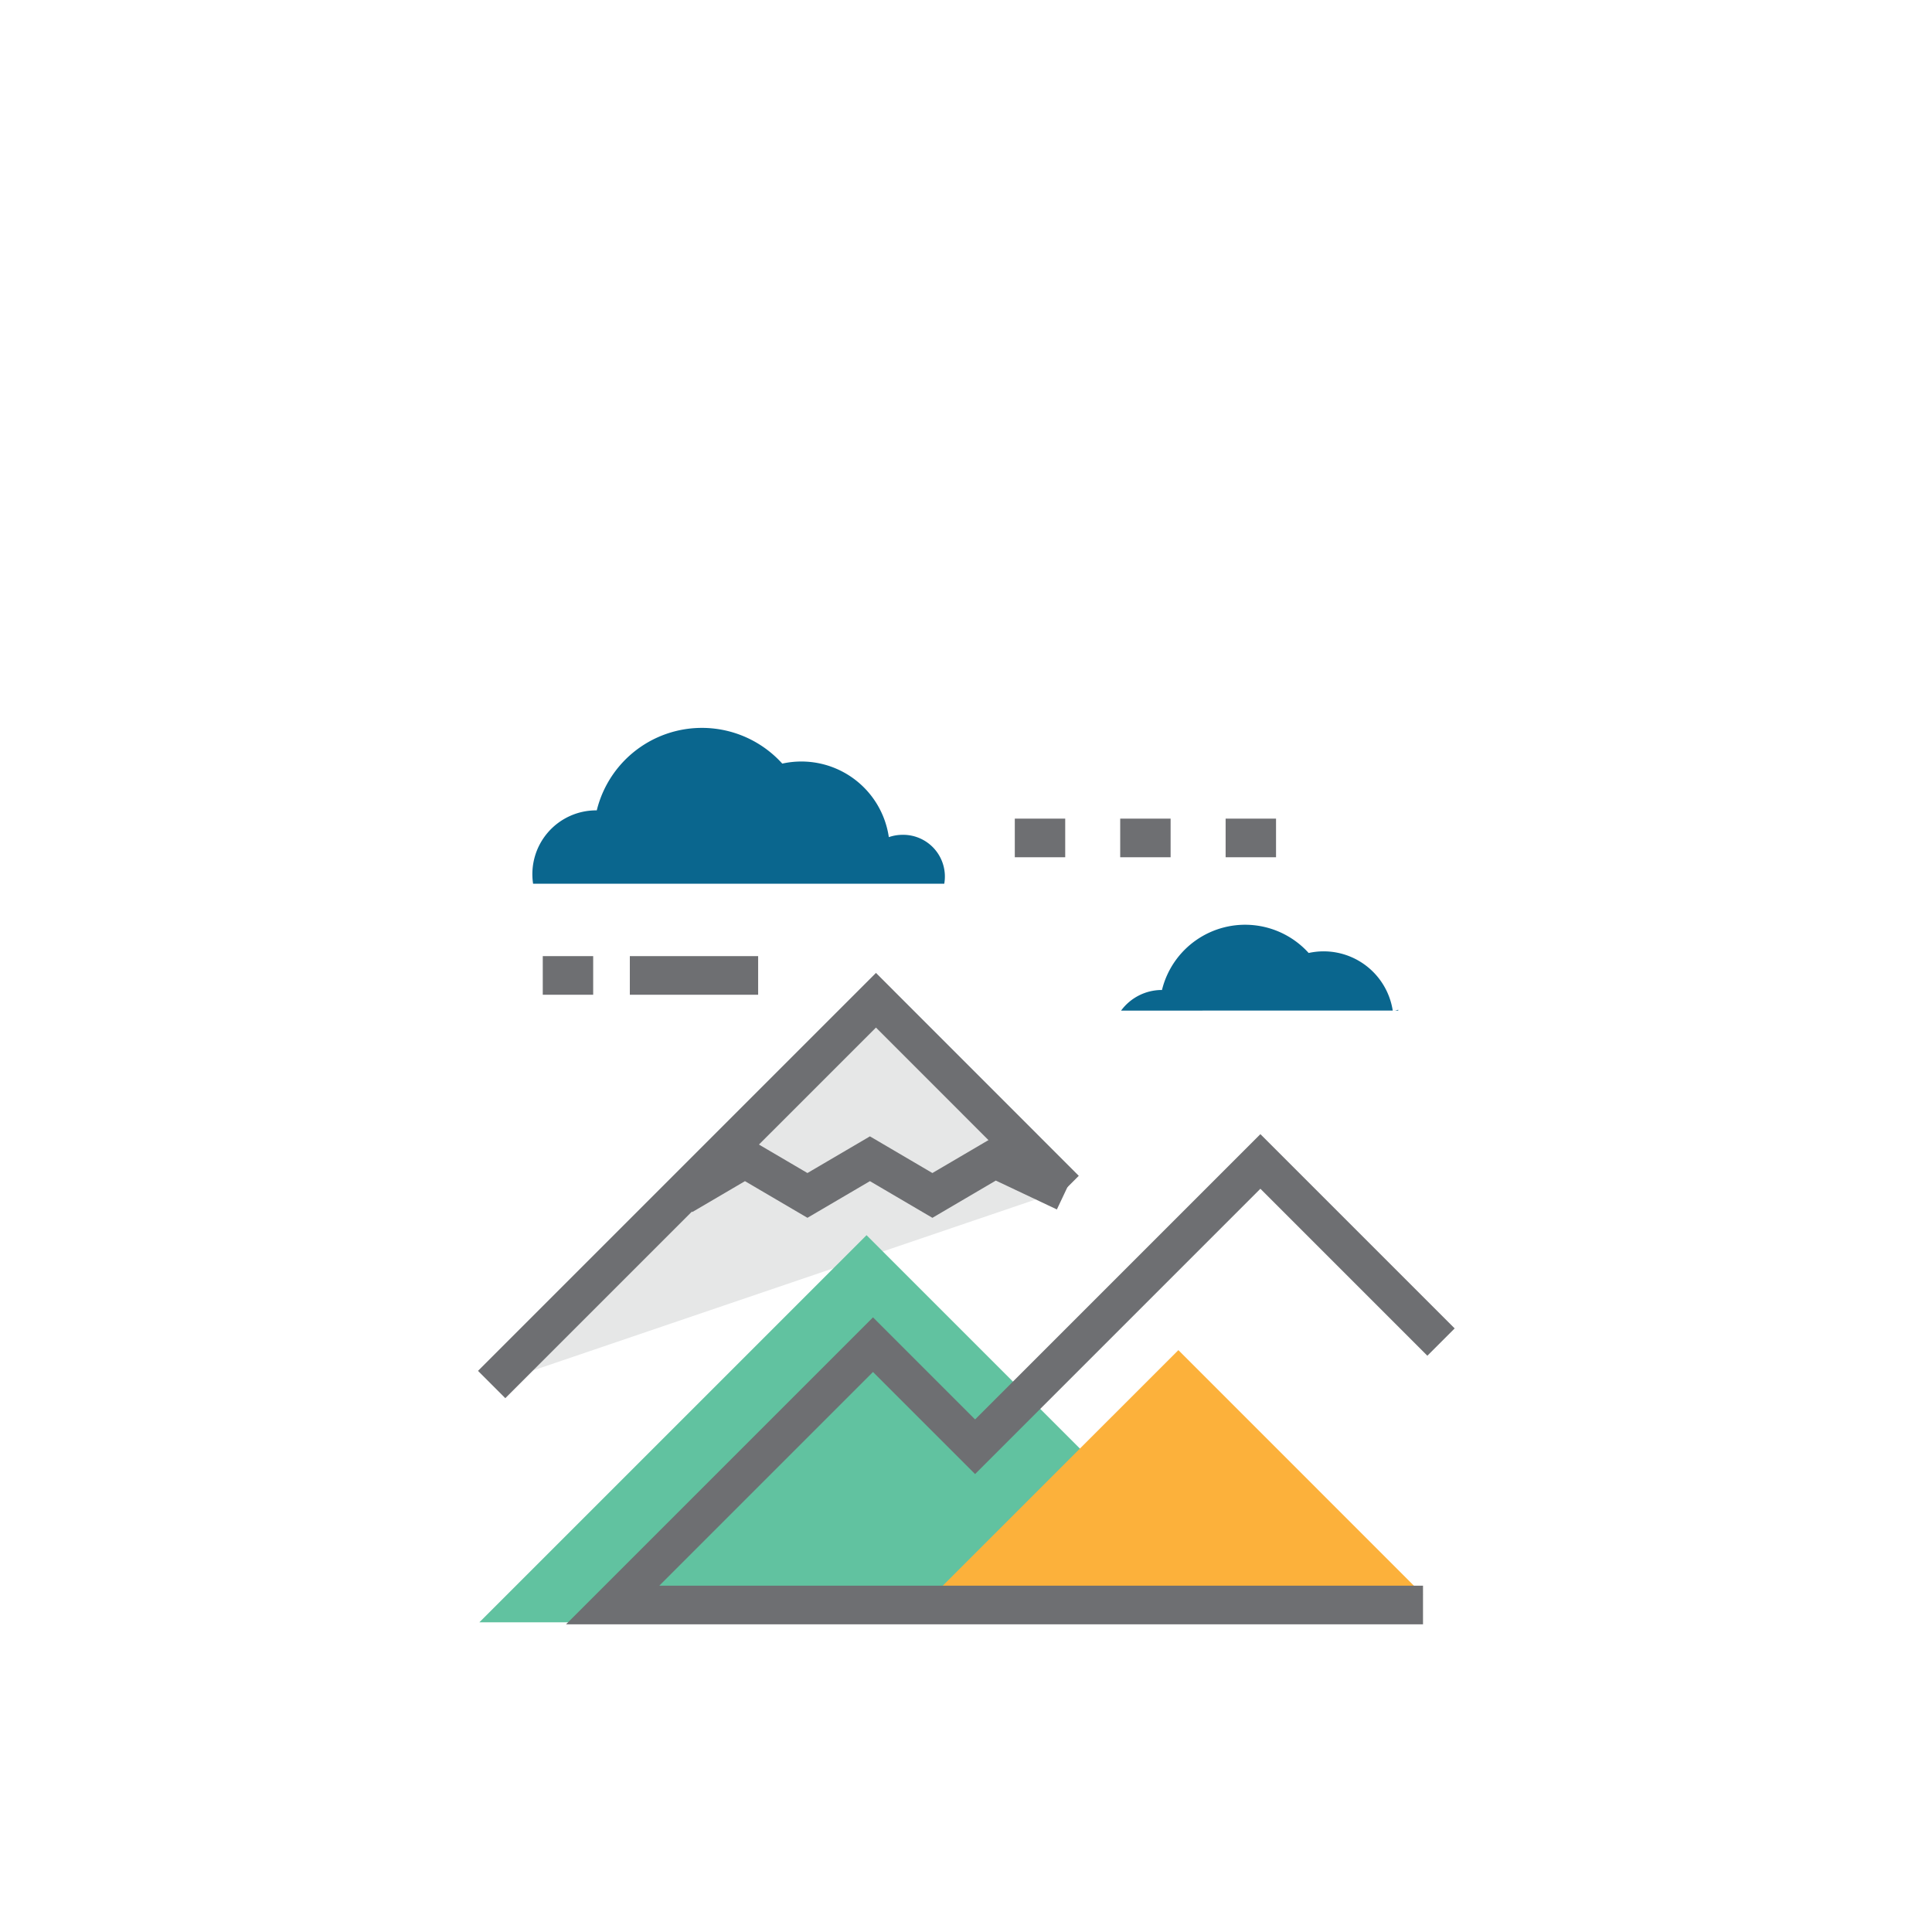 <svg id="Layer_1" data-name="Layer 1" xmlns="http://www.w3.org/2000/svg" viewBox="0 0 1080 1080"><defs><style>.cls-1{fill:#e6e7e7;}.cls-2{fill:#6e6f72;}.cls-3{fill:#0a668e;}.cls-4{fill:#61c2a0;}.cls-5{fill:#fcb13b;}</style></defs><title>environment_icon</title><polyline class="cls-1" points="595.41 664.92 489.67 559.14 274.84 773.95"/><polygon class="cls-2" points="282.47 781.59 267.21 766.32 489.67 543.87 603.05 657.29 587.78 672.56 489.67 574.41 282.47 781.59"/><polygon class="cls-2" points="521.22 680.77 486.29 660.27 451.36 680.76 416.44 660.27 386.97 677.56 376.04 658.93 416.45 635.23 451.36 655.73 486.3 635.23 521.21 655.73 555.58 635.55 600.03 656.57 590.8 676.09 556.67 659.95 521.22 680.77"/><path class="cls-3" d="M527.85,494a23.33,23.33,0,0,0-23.57-27.33,23.69,23.69,0,0,0-7.42,1.29,49.4,49.4,0,0,0-59.57-41.1A60.51,60.51,0,0,0,333.6,453h-.11A35.66,35.66,0,0,0,298,494Z"/><polygon class="cls-4" points="484.4 690.47 267.98 906.87 700.78 906.87 484.4 690.47"/><polygon class="cls-5" points="658.72 754.73 521.94 891.5 795.47 891.5 658.72 754.73"/><path class="cls-3" d="M778.55,564.92a39.08,39.08,0,0,0-47-32.2,47.86,47.86,0,0,0-82,20.69h-.08a28.28,28.28,0,0,0-22.78,11.52Z"/><path class="cls-3" d="M779.84,564.92h1.79v-.44C781,564.59,780.43,564.76,779.84,564.92Z"/><polygon class="cls-2" points="795.47 908 316.42 908 488.01 736.41 545.08 793.48 704.57 633.99 813.17 742.59 797.9 757.86 704.57 664.52 545.08 824.01 488.01 766.95 368.55 886.41 795.47 886.41 795.47 908"/><rect class="cls-2" x="352.08" y="534.48" width="71.73" height="21.59"/><rect class="cls-2" x="303.41" y="534.48" width="28.18" height="21.59"/><rect class="cls-2" x="567.28" y="457.62" width="28.18" height="21.59"/><rect class="cls-2" x="626.2" y="457.62" width="28.18" height="21.59"/><rect class="cls-2" x="685.13" y="457.62" width="28.18" height="21.59"/></svg>